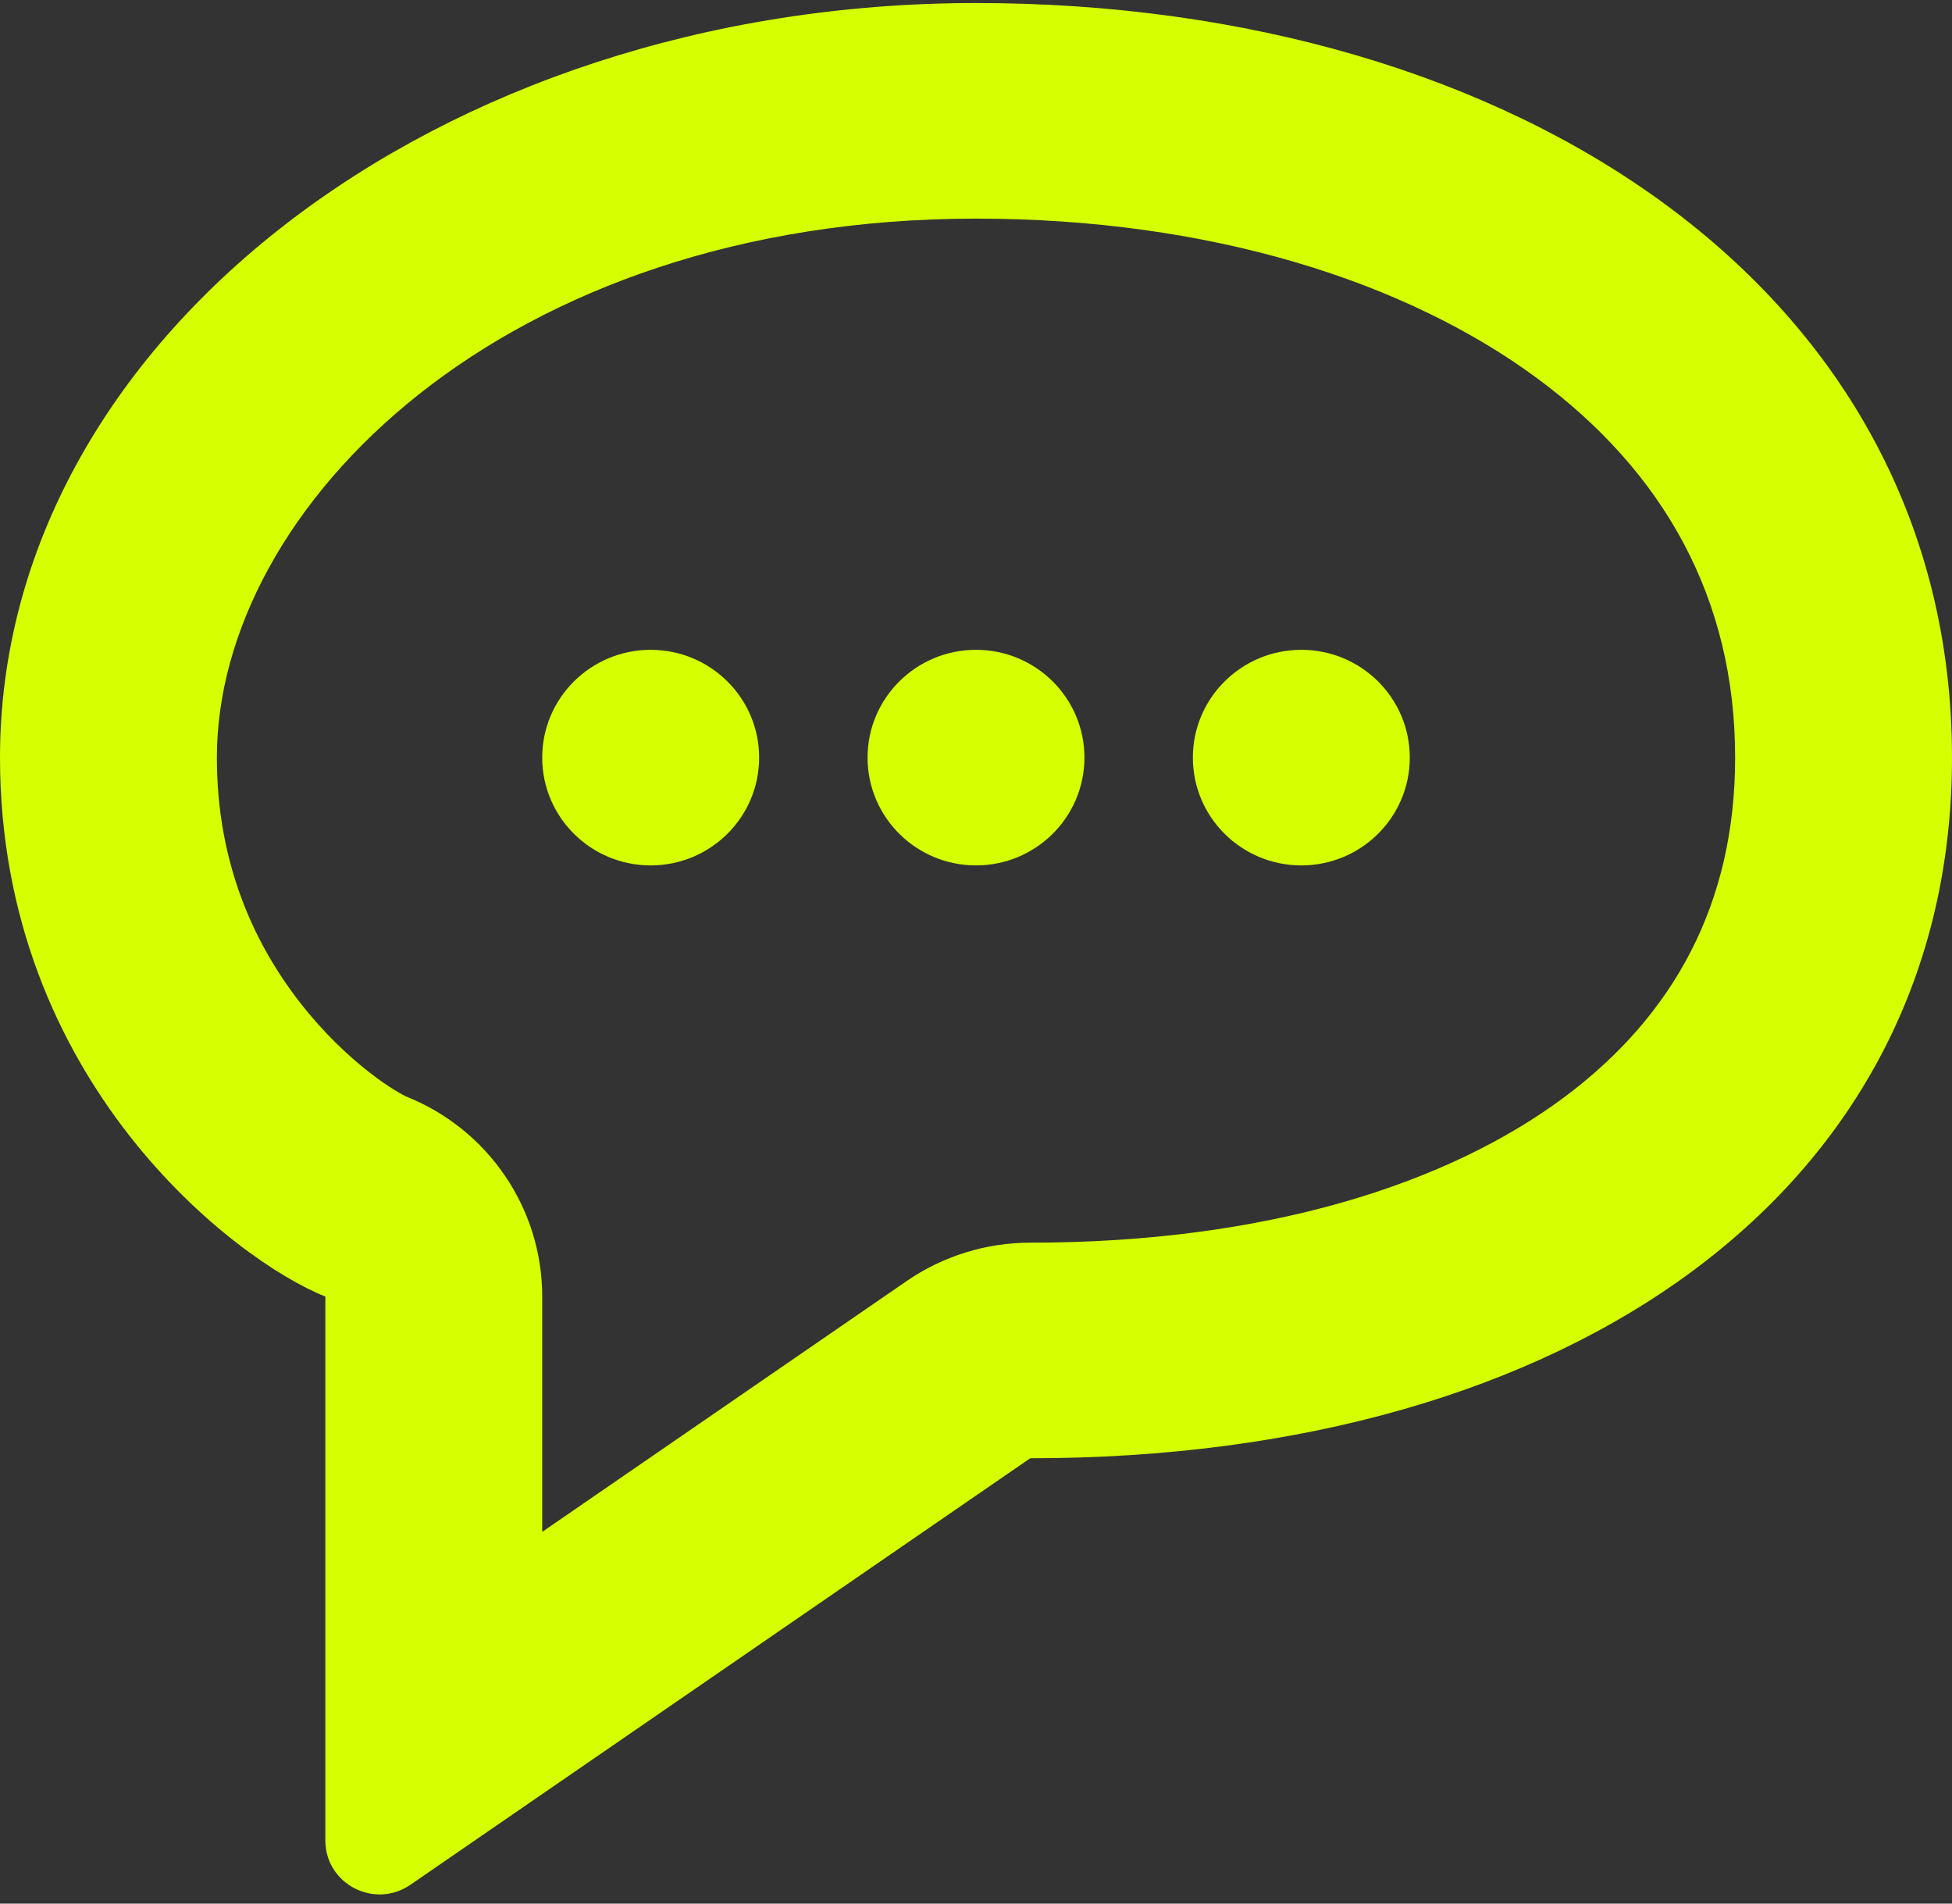 <?xml version="1.0" encoding="UTF-8"?> <svg xmlns="http://www.w3.org/2000/svg" width="40" height="39" viewBox="0 0 40 39" fill="none"><rect x="0" y="0" width="40" height="39" fill="#333333" stroke="none"/> <path d="M13.333 17.73C14.561 17.73 15.556 16.741 15.556 15.521C15.556 14.302 14.561 13.313 13.333 13.313C12.106 13.313 11.111 14.302 11.111 15.521C11.111 16.741 12.106 17.73 13.333 17.73Z" fill="#D6FF01"></path> <path d="M22.222 15.521C22.222 16.741 21.227 17.73 20 17.73C18.773 17.73 17.778 16.741 17.778 15.521C17.778 14.302 18.773 13.313 20 13.313C21.227 13.313 22.222 14.302 22.222 15.521Z" fill="#D6FF01"></path> <path d="M26.667 17.73C27.894 17.73 28.889 16.741 28.889 15.521C28.889 14.302 27.894 13.313 26.667 13.313C25.439 13.313 24.444 14.302 24.444 15.521C24.444 16.741 25.439 17.73 26.667 17.73Z" fill="#D6FF01"></path> <path fill-rule="evenodd" clip-rule="evenodd" d="M21.111 29.876C32.222 29.876 40 24.355 40 15.521C40 5.942 31.046 0.062 20 0.062C8.954 0.062 0 6.984 0 15.521C0 22.147 4.815 25.827 6.667 26.563V37.706C6.667 38.597 7.673 39.121 8.41 38.614L21.111 29.876ZM11.111 26.563C11.111 24.757 10.005 23.133 8.317 22.462C8.317 22.462 8.318 22.463 8.313 22.46C8.271 22.439 7.998 22.303 7.578 21.977C7.135 21.634 6.627 21.154 6.152 20.545C5.22 19.351 4.444 17.703 4.444 15.521C4.444 10.392 10.305 4.479 20 4.479C24.782 4.479 28.796 5.758 31.495 7.747C34.097 9.665 35.556 12.265 35.556 15.521C35.556 18.497 34.312 20.796 32.056 22.478C29.686 24.244 25.98 25.459 21.111 25.459C20.207 25.459 19.325 25.733 18.581 26.244L11.111 31.384V26.563Z" fill="#D6FF01"></path> </svg> 